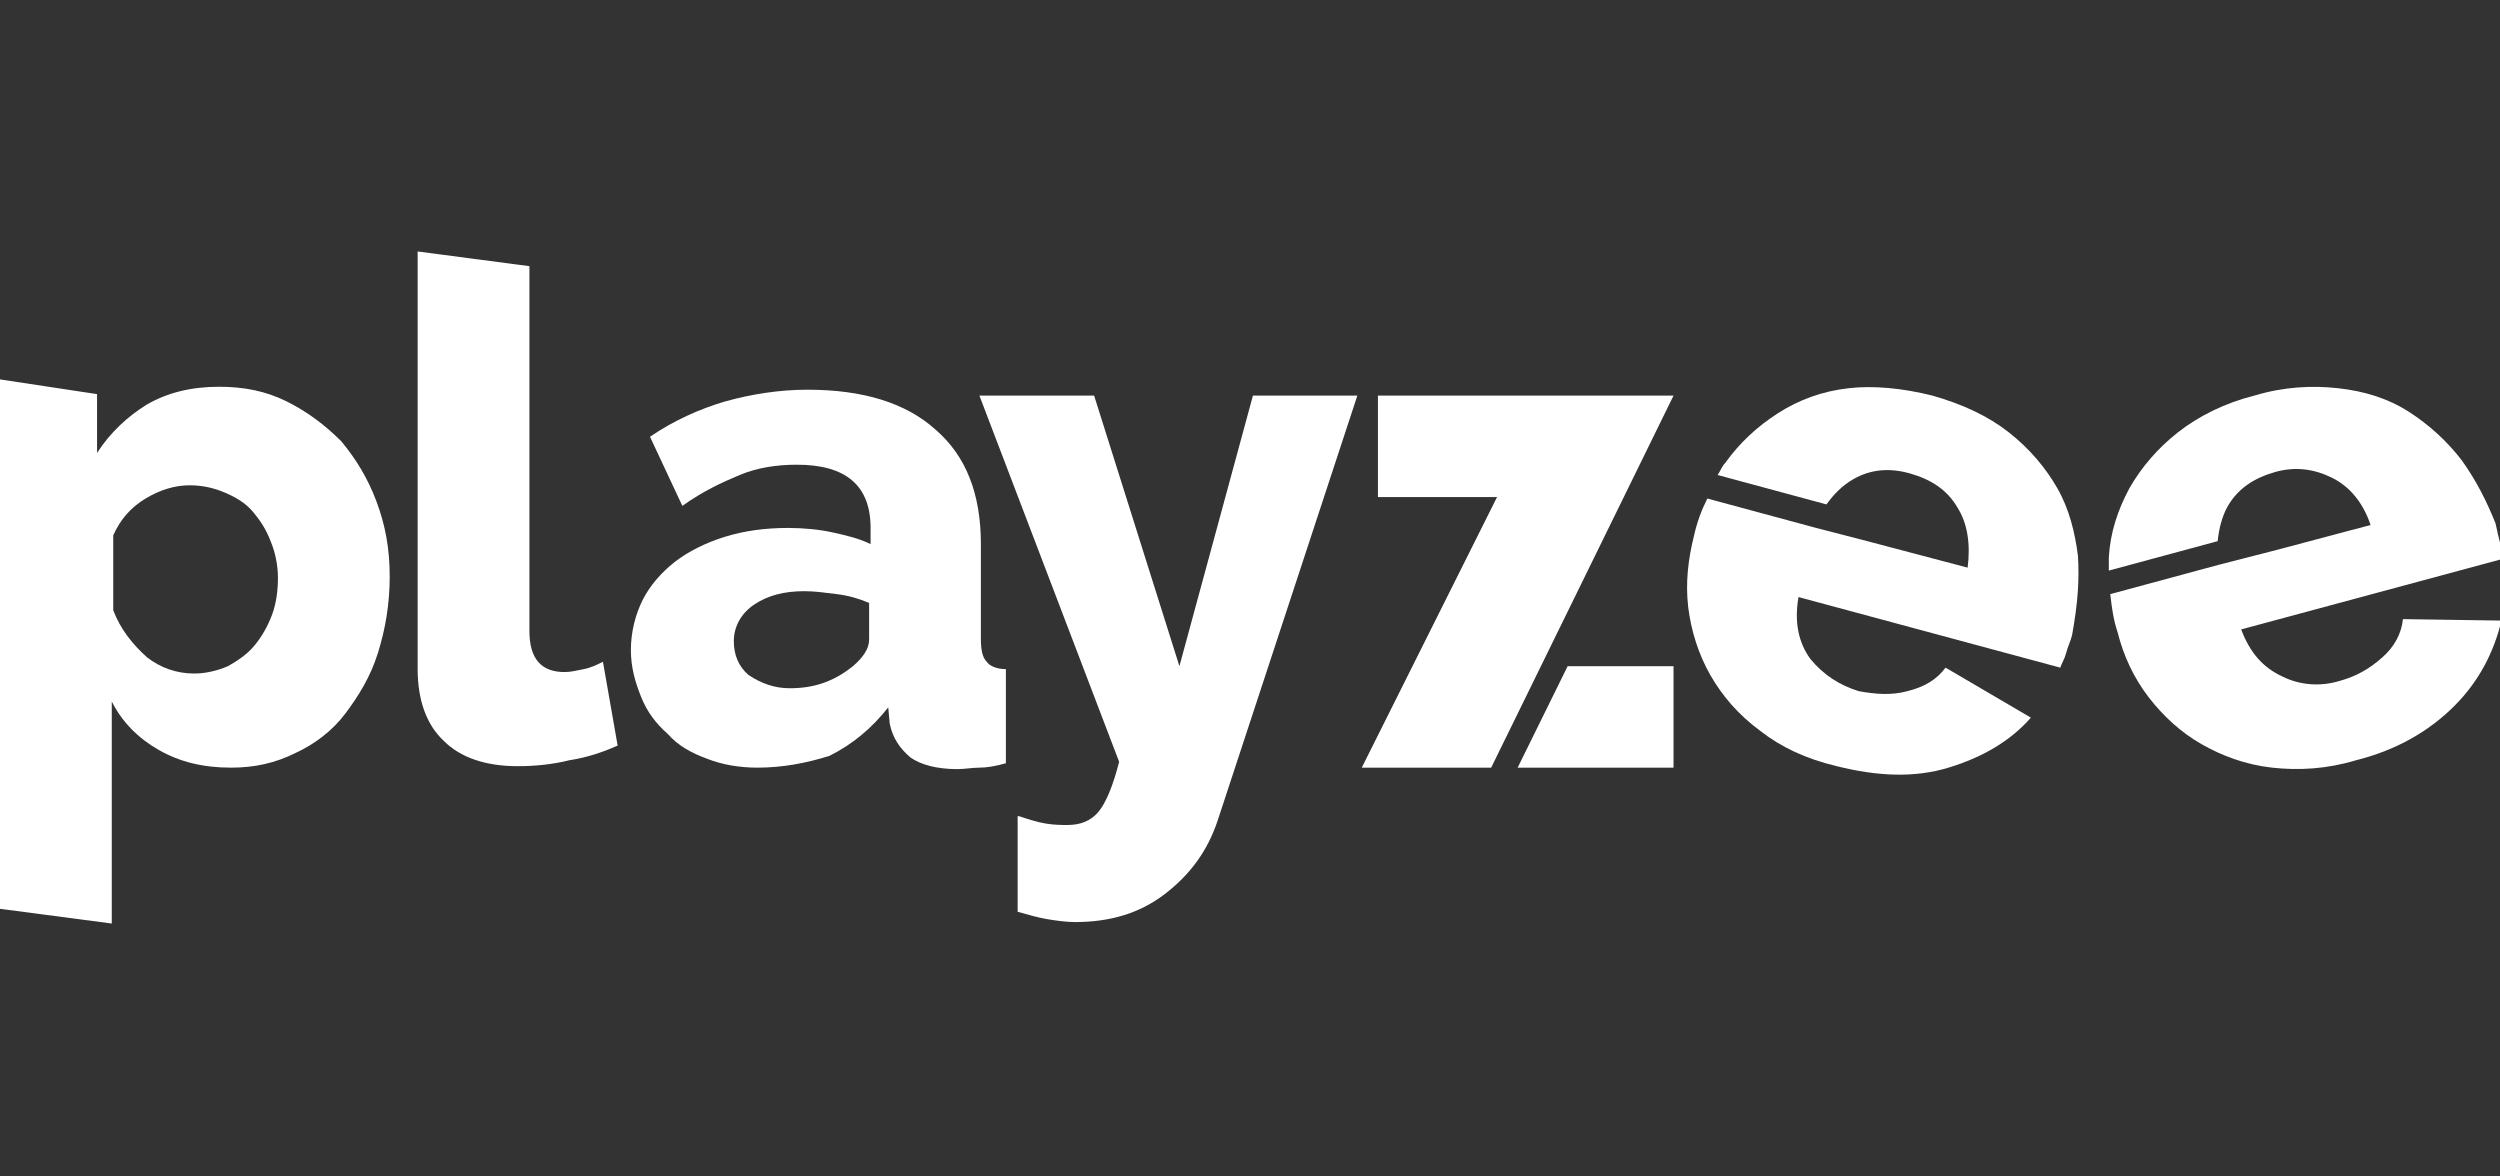 <?xml version="1.0" encoding="iso-8859-1"?>
<!-- Generator: Adobe Illustrator 27.0.0, SVG Export Plug-In . SVG Version: 6.00 Build 0)  -->
<!DOCTYPE svg PUBLIC "-//W3C//DTD SVG 1.1//EN" "http://www.w3.org/Graphics/SVG/1.1/DTD/svg11.dtd">
<svg version="1.1" id="Layer_1" xmlns:x="http://ns.adobe.com/Extensibility/1.0/" xmlns:i="http://ns.adobe.com/AdobeIllustrator/10.0/" xmlns:graph="http://ns.adobe.com/Graphs/1.0/"
	 xmlns="http://www.w3.org/2000/svg" xmlns:xlink="http://www.w3.org/1999/xlink" x="0px" y="0px" width="170px" height="80px"
	 viewBox="0 0 170 80" style="enable-background:new 0 0 170 80;" xml:space="preserve">
<rect x="0" y="0" width="170" height="80" fill="#333333" stroke="none"/>
<style type="text/css">
	.st0{fill:#FFFFFF;}
</style>
<g>
	<path id="XMLID_163_" class="st0" d="M15.7,52.2c-1.9,0-3.5-0.4-4.9-1.2c-1.4-0.8-2.5-1.9-3.2-3.3v15.1l-7.6-1v-36l6.6,1v4
		c0.9-1.4,2.1-2.5,3.4-3.3c1.4-0.8,3-1.2,4.9-1.2c1.7,0,3.2,0.3,4.6,1c1.4,0.7,2.6,1.6,3.7,2.7c1,1.2,1.8,2.5,2.4,4.1
		c0.6,1.6,0.9,3.2,0.9,5.1c0,1.9-0.3,3.6-0.8,5.2c-0.5,1.6-1.3,2.9-2.2,4.1c-0.9,1.2-2.1,2.1-3.4,2.7C18.7,51.9,17.3,52.2,15.7,52.2
		z M13.2,45.8c0.8,0,1.6-0.2,2.3-0.5c0.7-0.4,1.3-0.8,1.8-1.4c0.5-0.6,0.9-1.3,1.2-2.1c0.3-0.8,0.4-1.7,0.4-2.5
		c0-0.9-0.2-1.8-0.5-2.5c-0.3-0.8-0.7-1.4-1.2-2c-0.5-0.6-1.2-1-1.9-1.3c-0.7-0.3-1.5-0.5-2.4-0.5c-1,0-2,0.3-3,0.9
		c-1,0.6-1.7,1.4-2.2,2.5v5.1c0.5,1.3,1.3,2.3,2.3,3.2C10.9,45.4,12,45.8,13.2,45.8z"/>
	<path id="XMLID_161_" class="st0" d="M28.4,17.1l7.6,1v24.8c0,1.9,0.8,2.8,2.4,2.8c0.4,0,0.8-0.1,1.3-0.2c0.5-0.1,0.9-0.3,1.3-0.5
		l1,5.7c-0.9,0.4-2,0.8-3.3,1c-1.2,0.3-2.4,0.4-3.5,0.4c-2.2,0-3.9-0.6-5-1.7c-1.2-1.1-1.8-2.8-1.8-4.9V17.1z"/>
	<path id="XMLID_158_" class="st0" d="M51.5,52.2c-1.2,0-2.4-0.2-3.4-0.6c-1.1-0.4-2-0.9-2.7-1.7c-0.8-0.7-1.4-1.5-1.8-2.5
		c-0.4-1-0.7-2-0.7-3.2c0-1.2,0.3-2.4,0.8-3.4c0.5-1,1.3-1.9,2.2-2.6c0.9-0.7,2.1-1.3,3.4-1.7c1.3-0.4,2.7-0.6,4.3-0.6
		c1,0,2.1,0.1,3,0.3s1.8,0.4,2.6,0.8v-1.1c0-2.9-1.7-4.3-5-4.3c-1.4,0-2.7,0.2-3.9,0.7c-1.2,0.5-2.5,1.1-3.9,2.1l-2.2-4.7
		c1.6-1.1,3.4-1.9,5.1-2.4c1.8-0.5,3.7-0.8,5.6-0.8c3.8,0,6.7,0.9,8.7,2.7c2.1,1.8,3.1,4.4,3.1,7.8v6.4c0,0.8,0.1,1.3,0.4,1.6
		c0.2,0.3,0.7,0.5,1.3,0.5v6.4c-0.7,0.2-1.3,0.3-1.8,0.3c-0.5,0-1,0.1-1.5,0.1c-1.4,0-2.5-0.3-3.2-0.8c-0.7-0.6-1.2-1.3-1.4-2.3
		l-0.1-1.1c-1.1,1.4-2.4,2.5-4,3.3C54.8,51.9,53.2,52.2,51.5,52.2z M53.7,46.8c0.8,0,1.6-0.1,2.4-0.4c0.8-0.3,1.4-0.7,1.9-1.1
		c0.7-0.6,1.1-1.2,1.1-1.8V41c-0.7-0.3-1.4-0.5-2.2-0.6c-0.8-0.1-1.5-0.2-2.2-0.2c-1.4,0-2.5,0.3-3.4,0.9c-0.9,0.6-1.4,1.5-1.4,2.5
		c0,0.9,0.3,1.7,1,2.3C51.8,46.5,52.7,46.8,53.7,46.8z"/>
	<path id="XMLID_156_" class="st0" d="M69.3,55.5c0.6,0.2,1.2,0.4,1.8,0.5c0.6,0.1,1.1,0.1,1.5,0.1c0.9,0,1.6-0.3,2.1-0.9
		c0.5-0.6,1-1.8,1.4-3.4l-9.5-24.9h7.8l5.8,18.4l5-18.4h7.1l-9.5,28.9c-0.7,2.1-1.9,3.7-3.6,5c-1.7,1.3-3.7,1.9-6.1,1.9
		c-0.6,0-1.3-0.1-1.9-0.2c-0.6-0.1-1.3-0.3-2-0.5V55.5z"/>
	<polygon id="XMLID_155_" class="st0" points="113.7,26.9 105.2,26.9 93.7,26.9 93.7,33.8 101.8,33.8 92.6,52.2 96.7,52.2 
		101.2,52.2 101.4,52.2 113.8,26.9 	"/>
	<g id="XMLID_153_">
		<polygon id="XMLID_154_" class="st0" points="106.6,45.3 103.2,52.2 113.8,52.2 113.8,45.3 		"/>
	</g>
	<path id="XMLID_23_" class="st0" d="M141.3,37.8c-0.2-1.6-0.6-3.2-1.4-4.6c-0.8-1.4-1.9-2.7-3.3-3.8c-1.4-1.1-3.1-1.9-5.2-2.5
		c-2-0.5-4-0.7-5.7-0.5c-1.8,0.2-3.4,0.8-4.8,1.7c-1.4,0.9-2.6,2-3.6,3.4c-0.2,0.2-0.3,0.5-0.5,0.8l7.4,2c0.5-0.7,1.1-1.3,1.8-1.7
		c1.2-0.7,2.5-0.8,3.9-0.4c1.4,0.4,2.5,1.1,3.2,2.3c0.7,1.1,0.9,2.5,0.7,4.1l-7.2-1.9l-3.1-0.8l-7.4-2c-0.4,0.8-0.7,1.6-0.9,2.5
		c-0.4,1.6-0.6,3.2-0.4,4.9c0.2,1.6,0.7,3.2,1.5,4.6c0.8,1.4,1.9,2.7,3.4,3.8c1.4,1.1,3.1,1.9,5.2,2.4c2.8,0.7,5.3,0.8,7.6,0.1
		c2.3-0.7,4.2-1.8,5.6-3.4l-5.8-3.4c-0.6,0.8-1.4,1.3-2.6,1.6c-1.1,0.3-2.2,0.2-3.3,0c-1.3-0.4-2.4-1.1-3.3-2.2
		c-0.8-1.1-1.1-2.5-0.8-4.2l17.8,4.8c0.1-0.3,0.3-0.6,0.4-1c0.1-0.4,0.3-0.8,0.4-1.2C141.3,41,141.4,39.4,141.3,37.8z"/>
	<path id="XMLID_24_" class="st0" d="M167.4,31.3c-1-1.3-2.2-2.4-3.6-3.3c-1.4-0.9-3-1.4-4.8-1.6c-1.8-0.2-3.7-0.1-5.7,0.5
		c-2,0.5-3.8,1.4-5.2,2.5c-1.4,1.1-2.5,2.4-3.3,3.8c-0.8,1.5-1.3,3-1.4,4.7c0,0.3,0,0.6,0,0.9l7.4-2c0.1-0.9,0.3-1.7,0.7-2.4
		c0.7-1.2,1.8-1.9,3.2-2.3c1.4-0.4,2.7-0.2,3.9,0.4c1.2,0.6,2.1,1.7,2.6,3.2l-6.4,1.7l-3.9,1l-7.4,2c0.1,0.9,0.2,1.7,0.5,2.6
		c0.4,1.6,1.1,3.1,2.1,4.4c1,1.3,2.2,2.4,3.6,3.2c1.4,0.8,3,1.4,4.8,1.6c1.8,0.2,3.7,0.1,5.7-0.5c2.8-0.7,5-2,6.7-3.7
		c1.7-1.7,2.7-3.7,3.2-5.8l-6.7-0.1c-0.1,1-0.6,1.9-1.4,2.6c-0.9,0.8-1.8,1.3-2.9,1.6c-1.3,0.4-2.7,0.3-3.9-0.3
		c-1.3-0.6-2.2-1.6-2.8-3.2l17.8-4.8c0-0.3-0.1-0.7-0.2-1.1c-0.1-0.4-0.2-0.8-0.3-1.3C169.1,34.1,168.4,32.7,167.4,31.3z"/>
</g>
</svg>
